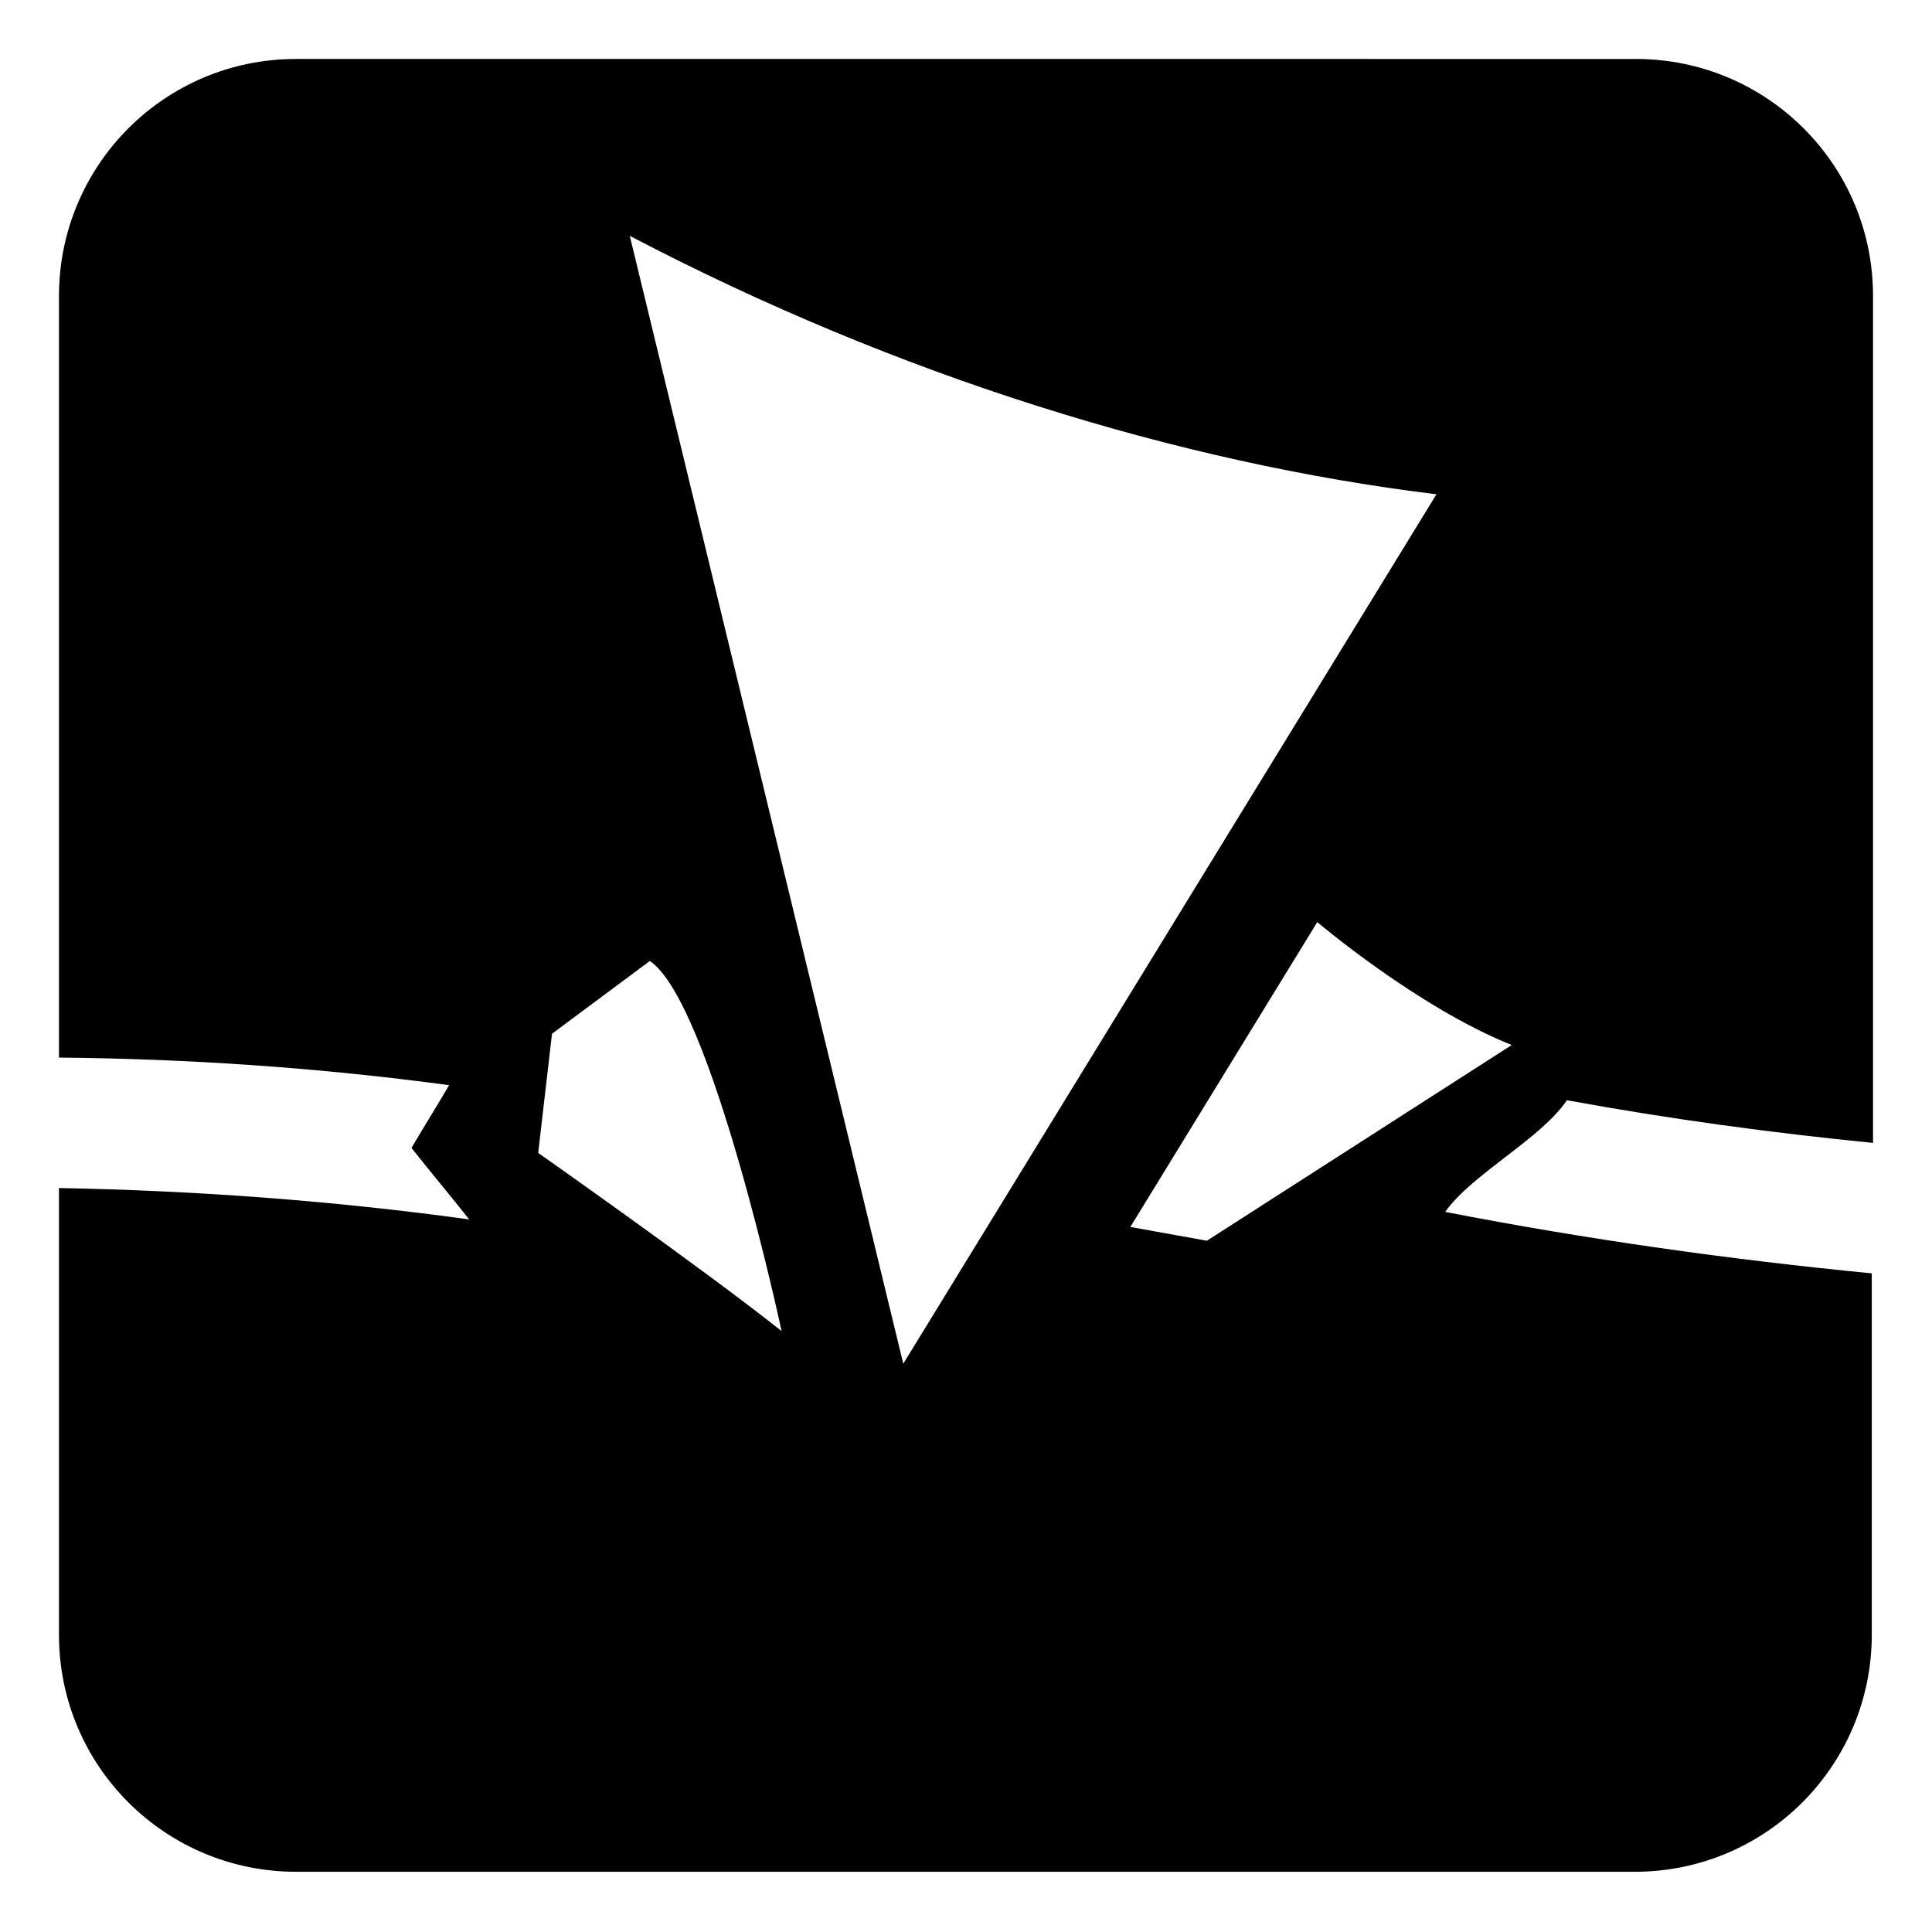 <?xml version="1.0" encoding="utf-8"?>
<!-- Generator: Adobe Illustrator 23.0.3, SVG Export Plug-In . SVG Version: 6.00 Build 0)  -->
<svg version="1.1" id="Calque_1" xmlns="http://www.w3.org/2000/svg" xmlns:xlink="http://www.w3.org/1999/xlink" x="0px" y="0px"
	 viewBox="0 0 154 154" style="enable-background:new 0 0 154 154;" xml:space="preserve">
<path d="M124.9,87.7c8.2,1.5,16.3,2.6,24.4,3.4V23.6c0-10.5-8.5-18.9-18.9-18.9H23.6c-10.5,0-18.9,8.5-18.9,18.9v60.7
	c10.4,0.1,20.7,0.8,31.1,2.2c-1,1.7-2,3.3-3,5c1.5,1.9,3.1,3.8,4.6,5.7c-10.9-1.5-21.8-2.3-32.7-2.5v35.6c0,10.5,8.5,18.9,18.9,18.9
	h106.7c10.5,0,18.9-8.5,18.9-18.9v-28.8c-11.3-1.1-22.7-2.7-34-4.9C117.3,93.6,122.8,90.8,124.9,87.7z M42.9,91.9l1.1-9.5l7.8-5.8
	c4.9,3.3,10.5,29.5,10.5,29.5C56,101.1,42.9,91.9,42.9,91.9z M50.2,18.8C71.6,30,94,36.9,114.5,39.4L72,108.7L50.2,18.8z M96.2,98.9
	l-6.1-1.1l14.9-24.3c0,0,8,6.8,15.5,9.8L96.2,98.9z"/>
</svg>
